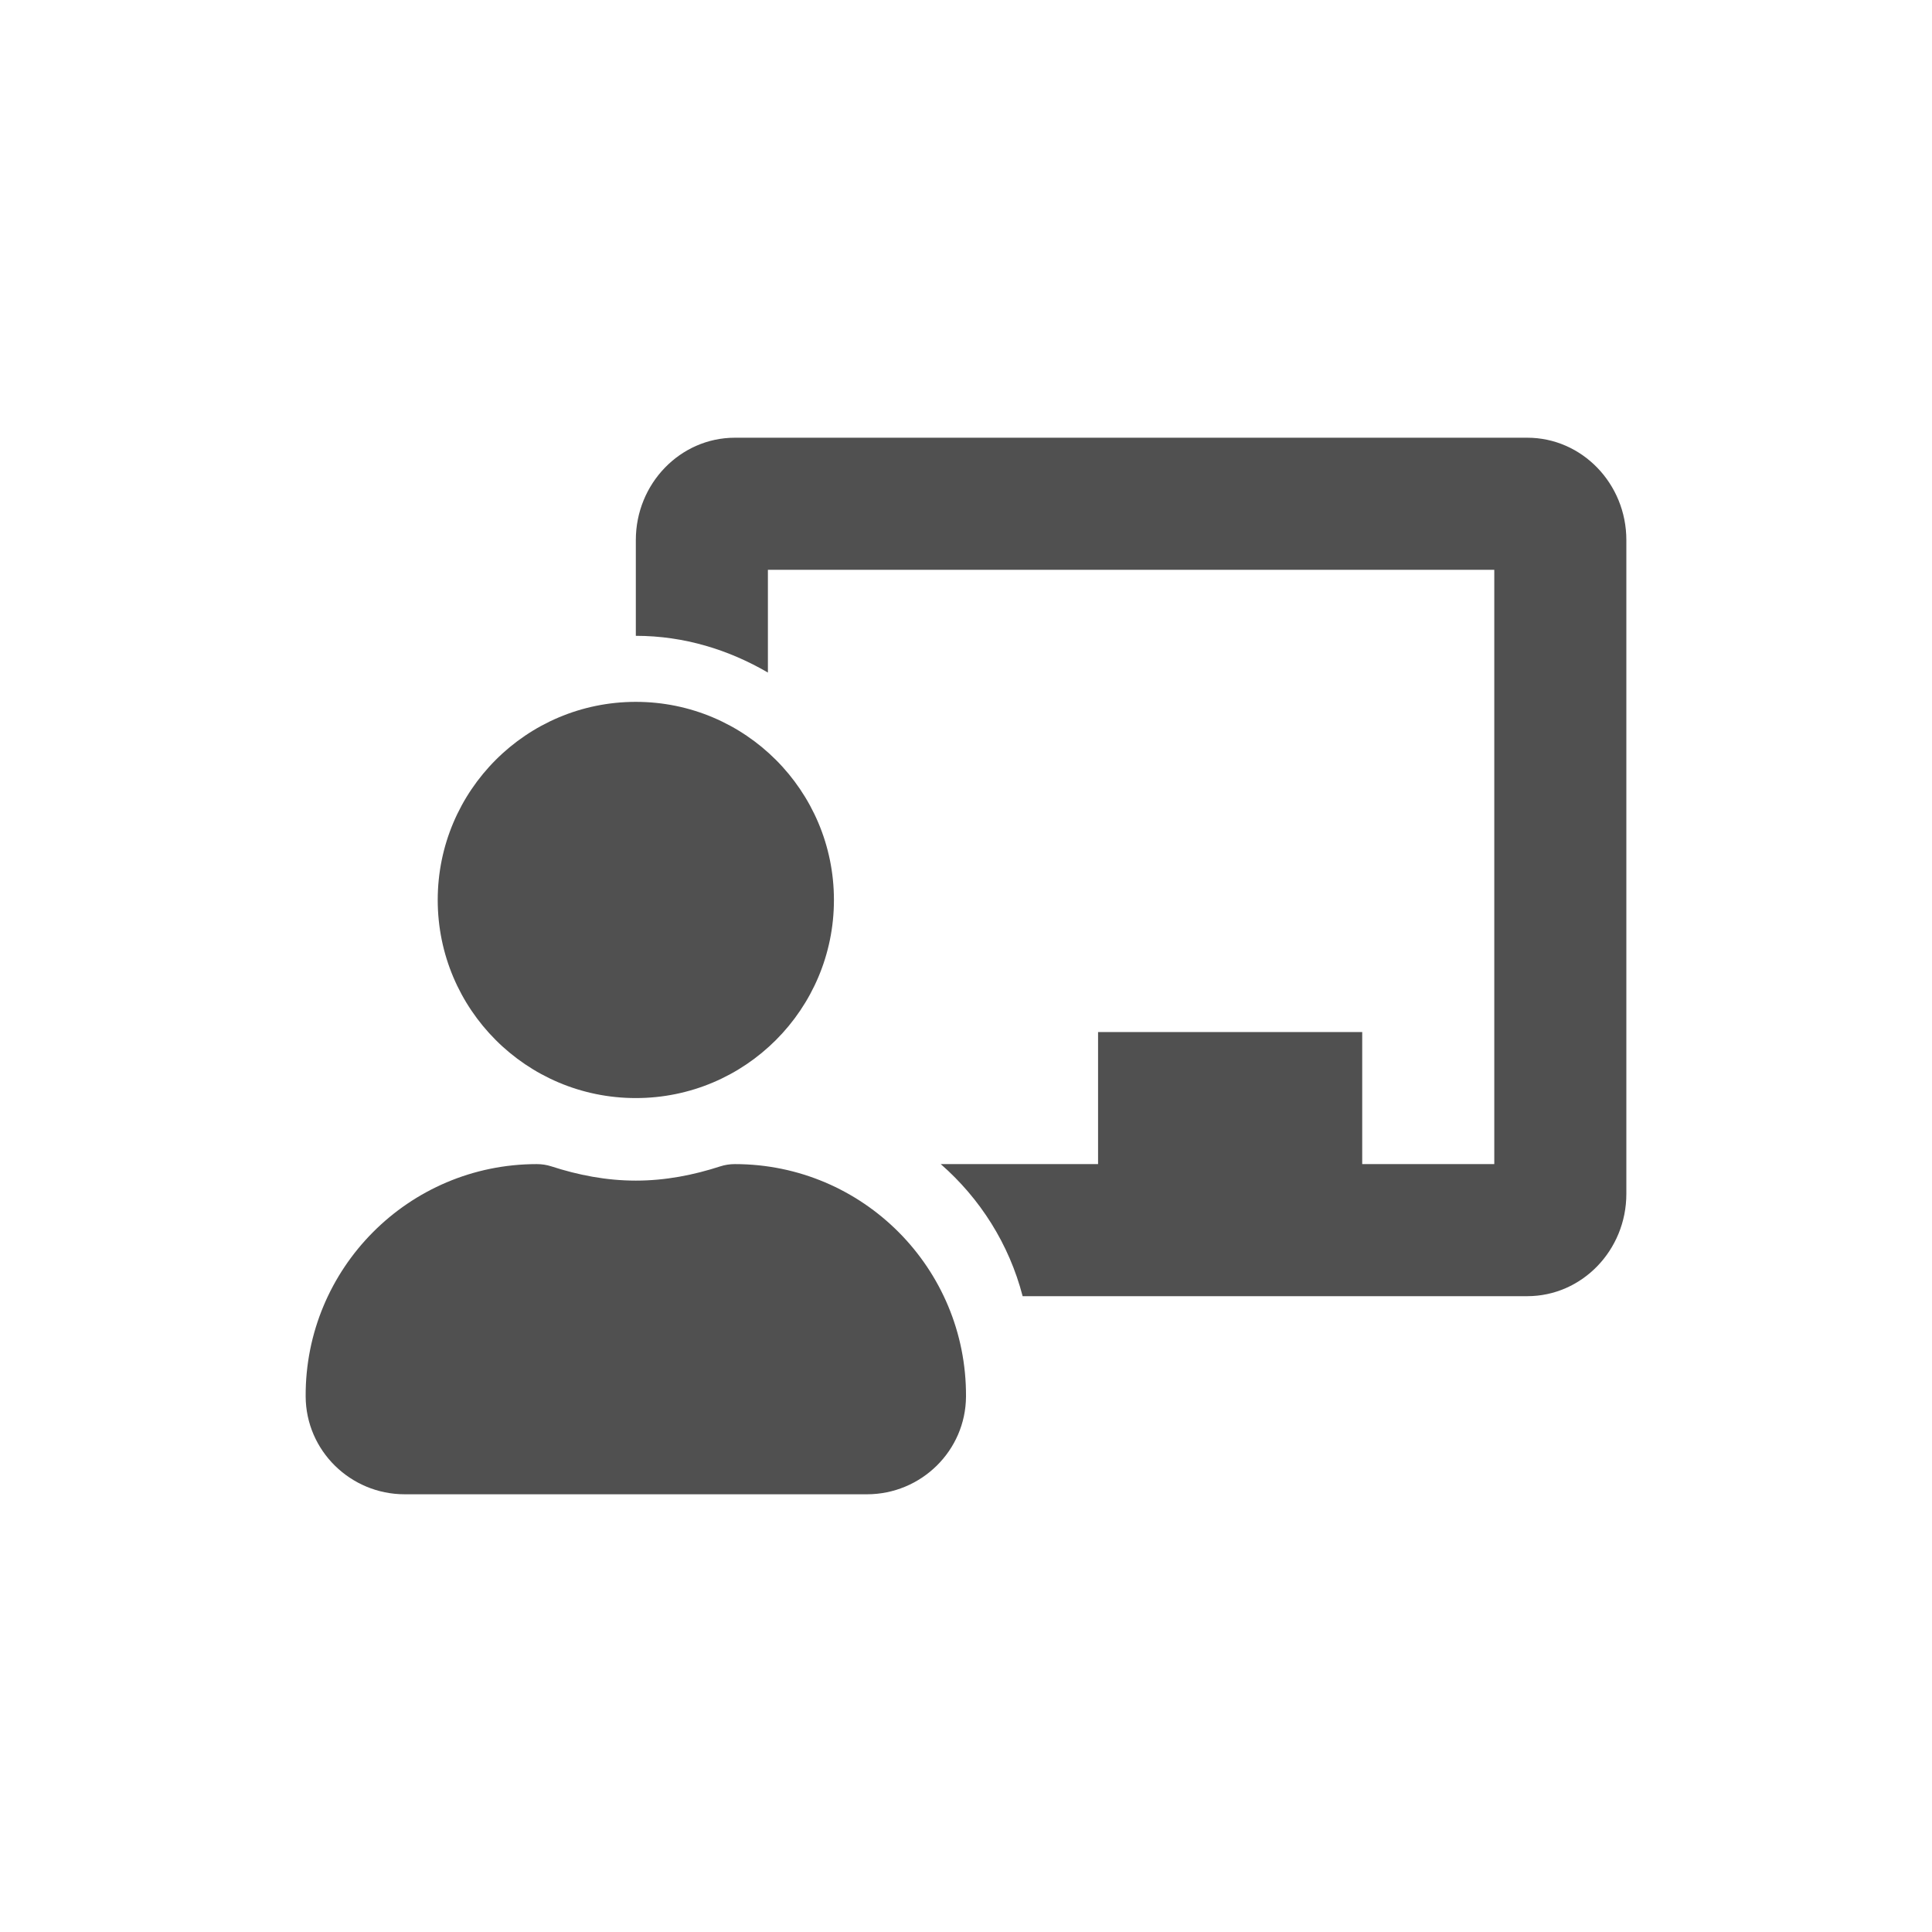 <?xml version="1.0" encoding="utf-8"?>
<svg version="1.1" id="Layer_1" xmlns="http://www.w3.org/2000/svg" xmlns:xlink="http://www.w3.org/1999/xlink" x="0px" y="0px" viewBox="0 0 512 512" style="enable-background:new 0 0 512 512;" xml:space="preserve">
<style type="text/css">
	.st0{fill:#FFFFFF;fill-opacity:1.00;display:none;}
	.st1{fill:#505050;fill-opacity:1.00;}
	.st2{fill:#505050;fill-opacity:1.00;}
</style>
<circle class="st0" cx="256" cy="256" r="256"/>
<path class="st1" d="M404.75,116H194.751c-14.476,0-26.25,12.168-26.25,27.12v25.38c12.808,0,24.664,3.708,35,9.734V151H396v157.5h-35v-35h-70v35h-41.694c10.445,9.127,18.112,21.18,21.705,35H404.75c14.476,0,26.25-12.168,26.25-27.12V143.12C431,128.168,419.226,116,404.75,116z"/>
<path class="st2" d="M194.751,308.5c-1.307,0-2.614,0.191-3.861,0.596c-7.087,2.302-14.541,3.779-22.389,3.779c-7.848,0-15.302-1.477-22.394-3.779c-1.247-0.405-2.548-0.596-3.855-0.596c-33.939,0-61.43,27.606-61.25,61.589C81.077,384.45,92.884,396,107.251,396h122.5c14.366,0,26.173-11.55,26.25-25.911C256.181,336.106,228.69,308.5,194.751,308.5z M168.501,291c28.995,0,52.5-23.505,52.5-52.5s-23.505-52.5-52.5-52.5s-52.5,23.505-52.5,52.5S139.505,291,168.501,291z"/>
</svg>
